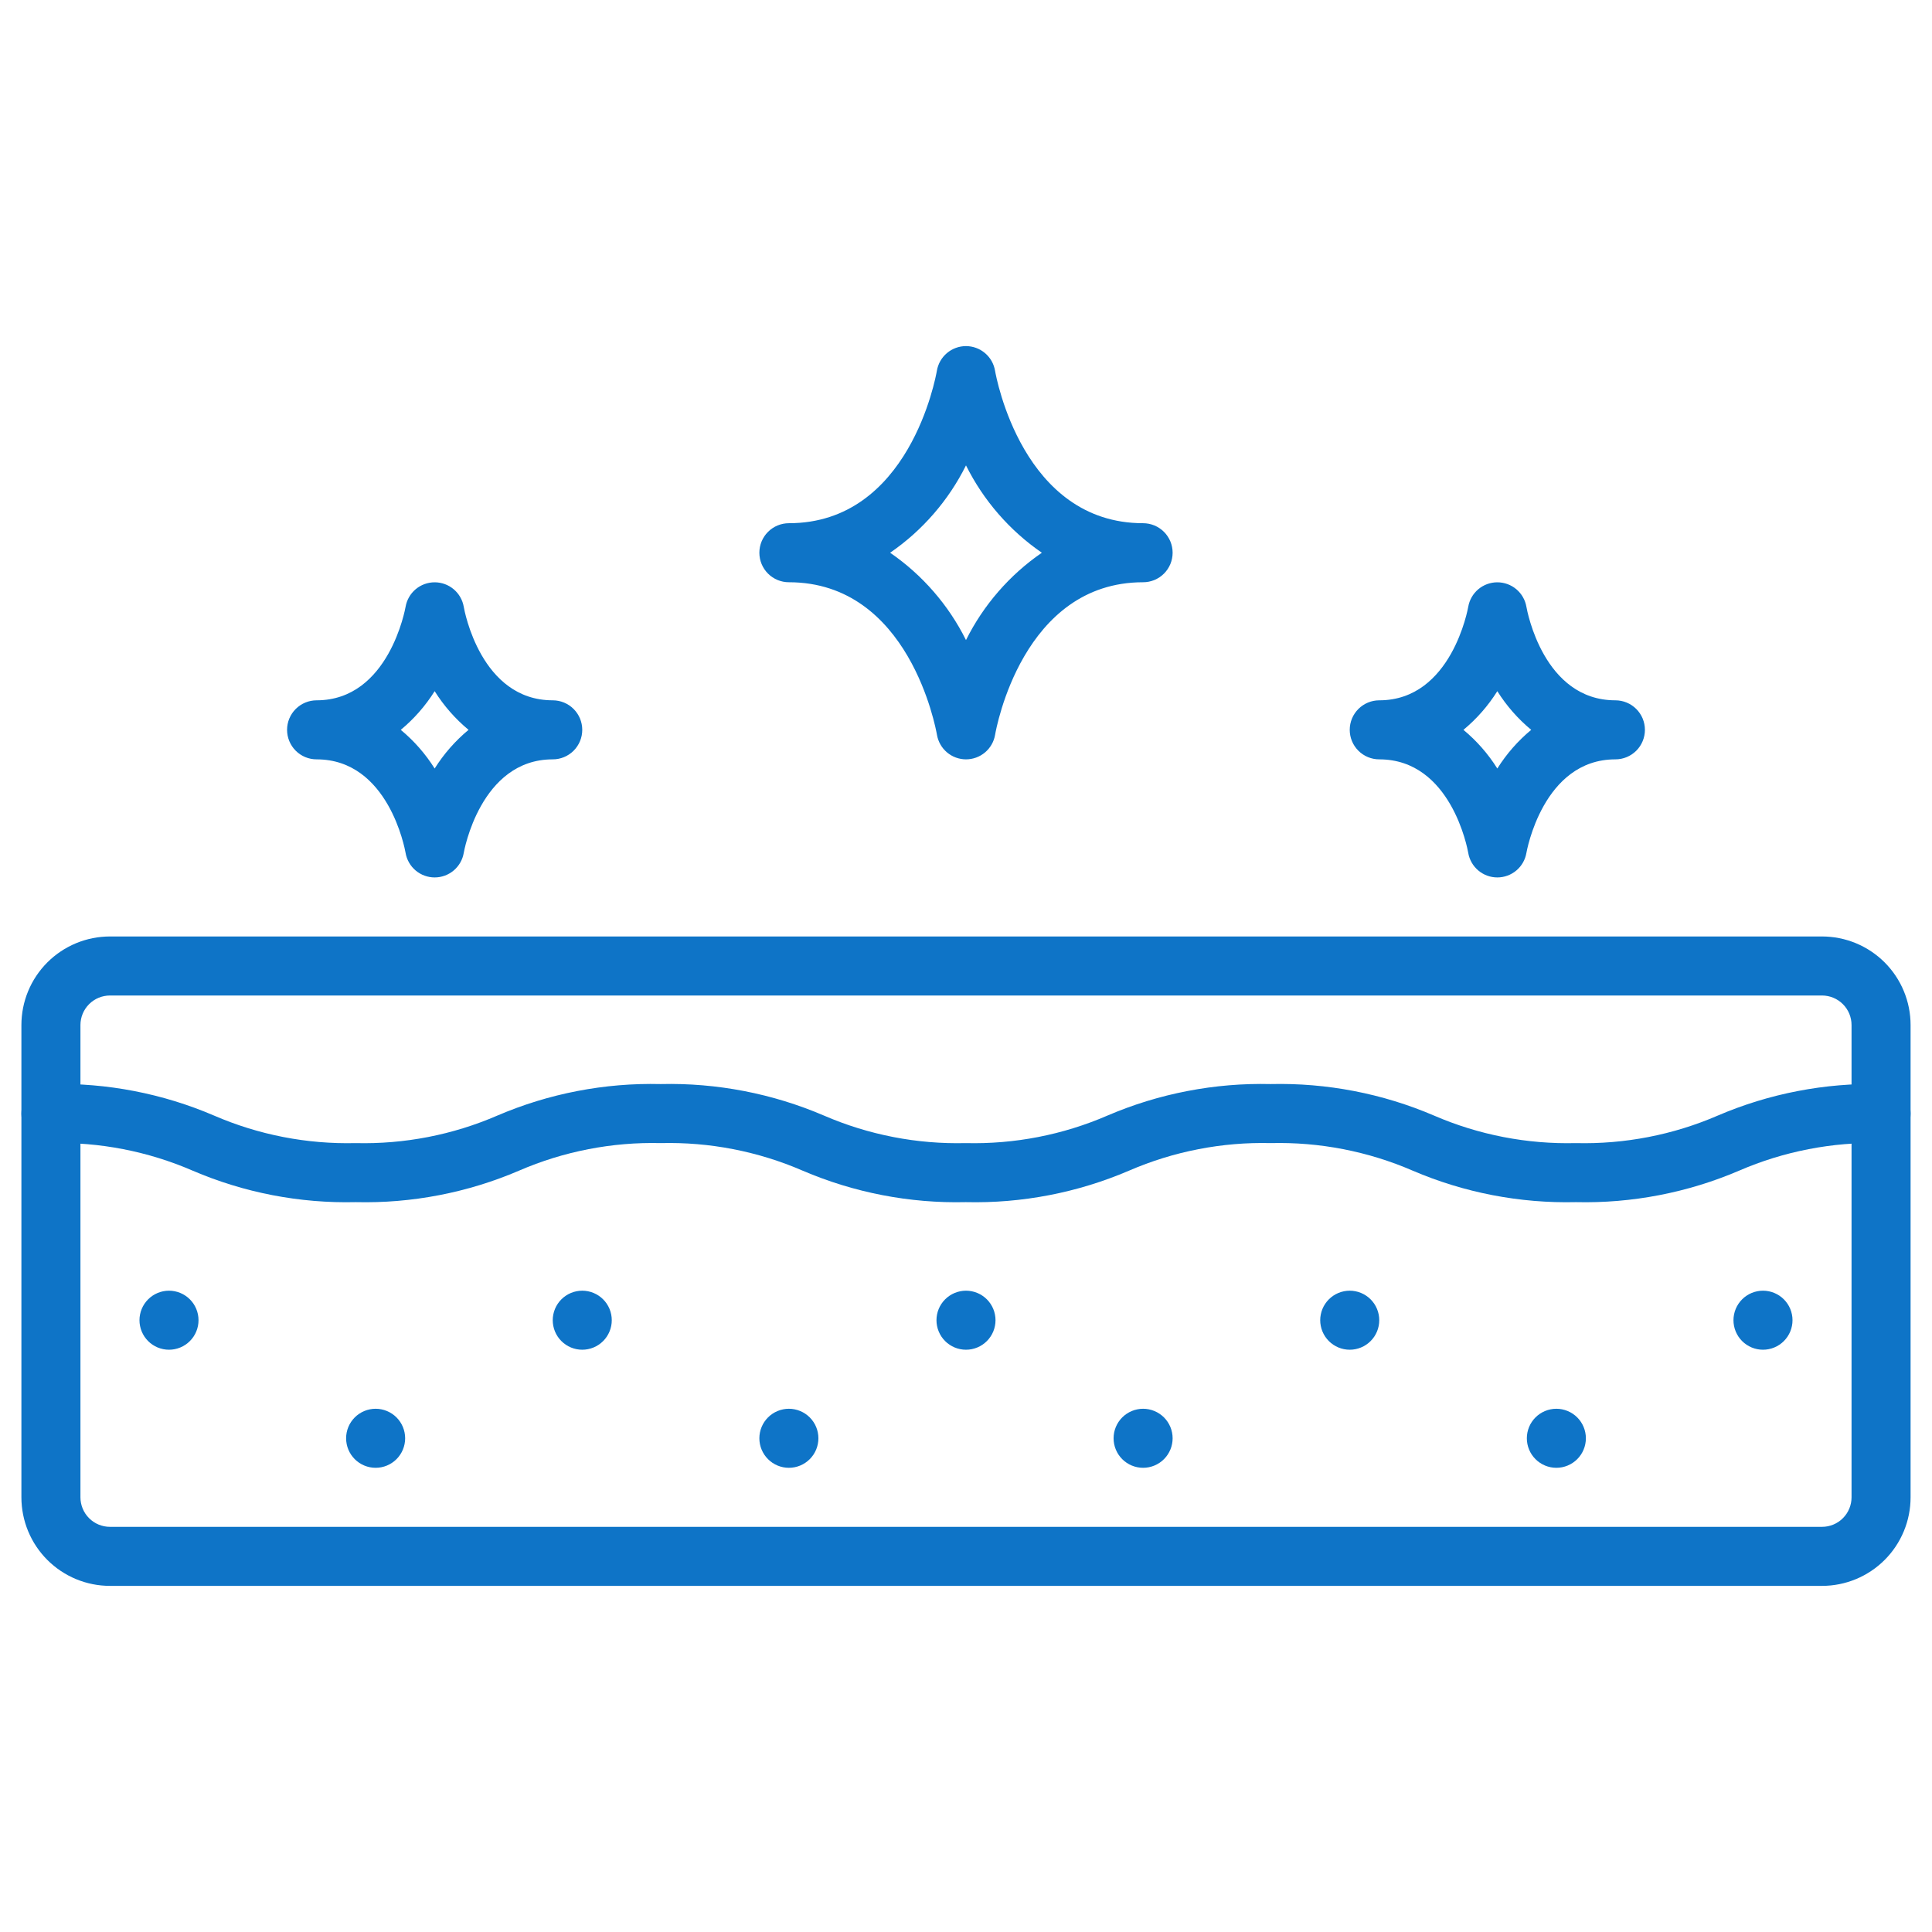 <svg xmlns="http://www.w3.org/2000/svg" xmlns:xlink="http://www.w3.org/1999/xlink" width="1000" zoomAndPan="magnify" viewBox="0 0 750 750" height="1000" preserveAspectRatio="xMidYMid meet" version="1.0"><defs><clipPath id="f93cedfefa"><path d="M 8.305 363 L 741.805 363 L 741.805 615.855 L 8.305 615.855 Z M 8.305 363 " clip-rule="nonzero"/></clipPath><clipPath id="654d87f7e9"><path d="M 8.305 420 L 741.805 420 L 741.805 467 L 8.305 467 Z M 8.305 420 " clip-rule="nonzero"/></clipPath><clipPath id="090c36e705"><path d="M 111 134.355 L 639 134.355 L 639 341 L 111 341 Z M 111 134.355 " clip-rule="nonzero"/></clipPath></defs><path fill="#0e74c7" d="M 237.488 512.504 C 237.488 513.258 237.418 514 237.27 514.738 C 237.121 515.477 236.906 516.195 236.617 516.887 C 236.328 517.582 235.977 518.242 235.559 518.871 C 235.141 519.496 234.664 520.074 234.133 520.605 C 233.602 521.137 233.023 521.613 232.398 522.031 C 231.77 522.449 231.109 522.801 230.414 523.09 C 229.719 523.379 229.004 523.594 228.266 523.742 C 227.527 523.891 226.781 523.961 226.031 523.961 C 225.277 523.961 224.531 523.891 223.797 523.742 C 223.059 523.594 222.34 523.379 221.645 523.09 C 220.949 522.801 220.289 522.449 219.664 522.031 C 219.039 521.613 218.461 521.137 217.93 520.605 C 217.395 520.074 216.922 519.496 216.504 518.871 C 216.086 518.246 215.73 517.582 215.445 516.891 C 215.156 516.195 214.938 515.477 214.793 514.738 C 214.645 514 214.57 513.258 214.57 512.504 C 214.57 511.75 214.645 511.008 214.793 510.27 C 214.938 509.531 215.156 508.812 215.445 508.117 C 215.73 507.422 216.086 506.762 216.504 506.137 C 216.922 505.512 217.395 504.934 217.93 504.402 C 218.461 503.867 219.039 503.395 219.664 502.977 C 220.289 502.559 220.949 502.203 221.645 501.918 C 222.34 501.629 223.059 501.41 223.797 501.266 C 224.531 501.117 225.277 501.043 226.031 501.043 C 226.781 501.043 227.527 501.117 228.266 501.266 C 229.004 501.41 229.719 501.629 230.414 501.918 C 231.109 502.203 231.77 502.559 232.398 502.977 C 233.023 503.395 233.602 503.867 234.133 504.402 C 234.664 504.934 235.141 505.512 235.559 506.137 C 235.977 506.762 236.328 507.422 236.617 508.117 C 236.906 508.812 237.121 509.531 237.27 510.27 C 237.418 511.008 237.488 511.75 237.488 512.504 Z M 443.75 546.879 C 443 546.879 442.254 546.953 441.516 547.102 C 440.777 547.246 440.062 547.465 439.367 547.754 C 438.672 548.039 438.012 548.395 437.387 548.812 C 436.758 549.23 436.18 549.703 435.648 550.238 C 435.117 550.77 434.641 551.348 434.223 551.973 C 433.805 552.598 433.453 553.258 433.164 553.953 C 432.875 554.648 432.66 555.367 432.512 556.105 C 432.367 556.844 432.293 557.586 432.293 558.34 C 432.293 559.094 432.367 559.836 432.512 560.574 C 432.66 561.312 432.875 562.031 433.164 562.723 C 433.453 563.418 433.805 564.078 434.223 564.707 C 434.641 565.332 435.117 565.91 435.648 566.441 C 436.18 566.973 436.758 567.449 437.387 567.867 C 438.012 568.285 438.672 568.637 439.367 568.926 C 440.062 569.215 440.777 569.43 441.516 569.578 C 442.254 569.727 443 569.797 443.75 569.797 C 444.504 569.797 445.25 569.727 445.988 569.578 C 446.727 569.43 447.441 569.215 448.137 568.926 C 448.832 568.637 449.492 568.285 450.117 567.867 C 450.742 567.449 451.32 566.973 451.855 566.441 C 452.387 565.91 452.859 565.332 453.277 564.707 C 453.695 564.078 454.051 563.418 454.34 562.723 C 454.625 562.031 454.844 561.312 454.988 560.574 C 455.137 559.836 455.211 559.094 455.211 558.34 C 455.211 557.586 455.137 556.844 454.988 556.105 C 454.844 555.367 454.625 554.648 454.34 553.953 C 454.051 553.258 453.695 552.598 453.277 551.973 C 452.859 551.348 452.387 550.77 451.855 550.238 C 451.32 549.703 450.742 549.23 450.117 548.812 C 449.492 548.395 448.832 548.039 448.137 547.754 C 447.441 547.465 446.727 547.246 445.988 547.102 C 445.25 546.953 444.504 546.879 443.75 546.879 Z M 306.242 546.879 C 305.492 546.879 304.746 546.953 304.008 547.102 C 303.27 547.246 302.555 547.465 301.859 547.754 C 301.164 548.039 300.504 548.395 299.879 548.812 C 299.25 549.23 298.672 549.703 298.141 550.238 C 297.609 550.77 297.133 551.348 296.715 551.973 C 296.297 552.598 295.945 553.258 295.656 553.953 C 295.367 554.648 295.152 555.367 295.004 556.105 C 294.859 556.844 294.785 557.586 294.785 558.34 C 294.785 559.094 294.859 559.836 295.004 560.574 C 295.152 561.312 295.367 562.031 295.656 562.723 C 295.945 563.418 296.297 564.078 296.715 564.707 C 297.133 565.332 297.609 565.91 298.141 566.441 C 298.672 566.973 299.25 567.449 299.879 567.867 C 300.504 568.285 301.164 568.637 301.859 568.926 C 302.555 569.215 303.27 569.43 304.008 569.578 C 304.746 569.727 305.492 569.797 306.242 569.797 C 306.996 569.797 307.742 569.727 308.48 569.578 C 309.219 569.43 309.934 569.215 310.629 568.926 C 311.324 568.637 311.984 568.285 312.609 567.867 C 313.234 567.449 313.812 566.973 314.348 566.441 C 314.879 565.91 315.352 565.332 315.77 564.707 C 316.188 564.078 316.543 563.418 316.832 562.723 C 317.117 562.031 317.336 561.312 317.48 560.574 C 317.629 559.836 317.703 559.094 317.703 558.34 C 317.703 557.586 317.629 556.844 317.48 556.105 C 317.336 555.367 317.117 554.648 316.832 553.953 C 316.543 553.258 316.188 552.598 315.77 551.973 C 315.352 551.348 314.879 550.77 314.348 550.238 C 313.812 549.703 313.234 549.23 312.609 548.812 C 311.984 548.395 311.324 548.039 310.629 547.754 C 309.934 547.465 309.219 547.246 308.48 547.102 C 307.742 546.953 306.996 546.879 306.242 546.879 Z M 65.605 501.043 C 64.852 501.043 64.105 501.117 63.371 501.266 C 62.633 501.41 61.914 501.629 61.219 501.918 C 60.523 502.203 59.863 502.559 59.238 502.977 C 58.613 503.395 58.035 503.867 57.504 504.402 C 56.969 504.934 56.496 505.512 56.078 506.137 C 55.66 506.762 55.305 507.422 55.02 508.117 C 54.73 508.812 54.512 509.531 54.367 510.27 C 54.219 511.008 54.145 511.75 54.145 512.504 C 54.145 513.258 54.219 514 54.367 514.738 C 54.512 515.477 54.73 516.195 55.02 516.887 C 55.305 517.582 55.66 518.242 56.078 518.871 C 56.496 519.496 56.969 520.074 57.504 520.605 C 58.035 521.137 58.613 521.613 59.238 522.031 C 59.863 522.449 60.523 522.801 61.219 523.09 C 61.914 523.379 62.633 523.594 63.371 523.742 C 64.105 523.891 64.852 523.961 65.605 523.961 C 66.355 523.961 67.102 523.891 67.84 523.742 C 68.578 523.594 69.293 523.379 69.988 523.09 C 70.684 522.801 71.344 522.449 71.973 522.031 C 72.598 521.613 73.176 521.137 73.707 520.605 C 74.238 520.074 74.715 519.496 75.133 518.871 C 75.551 518.246 75.902 517.582 76.191 516.891 C 76.48 516.195 76.695 515.477 76.844 514.738 C 76.992 514 77.062 513.258 77.062 512.504 C 77.062 511.75 76.992 511.008 76.844 510.27 C 76.695 509.531 76.48 508.812 76.191 508.117 C 75.902 507.422 75.551 506.762 75.133 506.137 C 74.715 505.512 74.238 504.934 73.707 504.402 C 73.176 503.867 72.598 503.395 71.973 502.977 C 71.344 502.559 70.684 502.203 69.988 501.918 C 69.293 501.629 68.578 501.41 67.84 501.266 C 67.102 501.117 66.355 501.043 65.605 501.043 Z M 145.816 546.879 C 145.066 546.879 144.32 546.953 143.582 547.102 C 142.844 547.246 142.129 547.465 141.434 547.754 C 140.738 548.039 140.078 548.395 139.453 548.812 C 138.824 549.23 138.246 549.703 137.715 550.238 C 137.184 550.77 136.707 551.348 136.289 551.973 C 135.871 552.598 135.52 553.258 135.23 553.953 C 134.941 554.648 134.727 555.367 134.578 556.105 C 134.434 556.844 134.359 557.586 134.359 558.34 C 134.359 559.094 134.434 559.836 134.578 560.574 C 134.727 561.312 134.941 562.031 135.23 562.723 C 135.52 563.418 135.871 564.078 136.289 564.707 C 136.707 565.332 137.184 565.91 137.715 566.441 C 138.246 566.973 138.824 567.449 139.453 567.867 C 140.078 568.285 140.738 568.637 141.434 568.926 C 142.129 569.215 142.844 569.43 143.582 569.578 C 144.32 569.727 145.066 569.797 145.816 569.797 C 146.57 569.797 147.316 569.727 148.055 569.578 C 148.793 569.43 149.508 569.215 150.203 568.926 C 150.898 568.637 151.559 568.285 152.184 567.867 C 152.809 567.449 153.387 566.973 153.922 566.441 C 154.453 565.91 154.926 565.332 155.344 564.707 C 155.762 564.078 156.117 563.418 156.406 562.723 C 156.691 562.031 156.91 561.312 157.055 560.574 C 157.203 559.836 157.277 559.094 157.277 558.34 C 157.277 557.586 157.203 556.844 157.055 556.105 C 156.91 555.367 156.691 554.648 156.406 553.953 C 156.117 553.258 155.762 552.598 155.344 551.973 C 154.926 551.348 154.453 550.77 153.922 550.238 C 153.387 549.703 152.809 549.23 152.184 548.812 C 151.559 548.395 150.898 548.039 150.203 547.754 C 149.508 547.465 148.793 547.246 148.055 547.102 C 147.316 546.953 146.57 546.879 145.816 546.879 Z M 523.965 501.043 C 523.211 501.043 522.465 501.117 521.73 501.266 C 520.992 501.41 520.273 501.629 519.578 501.918 C 518.883 502.203 518.223 502.559 517.598 502.977 C 516.973 503.395 516.395 503.867 515.863 504.402 C 515.328 504.934 514.855 505.512 514.438 506.137 C 514.02 506.762 513.664 507.422 513.379 508.117 C 513.09 508.812 512.871 509.531 512.727 510.27 C 512.578 511.008 512.504 511.75 512.504 512.504 C 512.504 513.258 512.578 514 512.727 514.738 C 512.871 515.477 513.09 516.195 513.379 516.887 C 513.664 517.582 514.02 518.242 514.438 518.871 C 514.855 519.496 515.328 520.074 515.863 520.605 C 516.395 521.137 516.973 521.613 517.598 522.031 C 518.223 522.449 518.883 522.801 519.578 523.09 C 520.273 523.379 520.992 523.594 521.73 523.742 C 522.465 523.891 523.211 523.961 523.965 523.961 C 524.715 523.961 525.461 523.891 526.199 523.742 C 526.938 523.594 527.652 523.379 528.348 523.09 C 529.043 522.801 529.703 522.449 530.332 522.031 C 530.957 521.613 531.535 521.137 532.066 520.605 C 532.598 520.074 533.074 519.496 533.492 518.871 C 533.91 518.246 534.262 517.582 534.551 516.891 C 534.84 516.195 535.055 515.477 535.203 514.738 C 535.352 514 535.422 513.258 535.422 512.504 C 535.422 511.75 535.352 511.008 535.203 510.27 C 535.055 509.531 534.84 508.812 534.551 508.117 C 534.262 507.422 533.91 506.762 533.492 506.137 C 533.074 505.512 532.598 504.934 532.066 504.402 C 531.535 503.867 530.957 503.395 530.332 502.977 C 529.703 502.559 529.043 502.203 528.348 501.918 C 527.652 501.629 526.938 501.41 526.199 501.266 C 525.461 501.117 524.715 501.043 523.965 501.043 Z M 374.996 501.043 C 374.246 501.043 373.5 501.117 372.762 501.266 C 372.023 501.41 371.309 501.629 370.613 501.918 C 369.918 502.203 369.258 502.559 368.633 502.977 C 368.004 503.395 367.426 503.867 366.895 504.402 C 366.363 504.934 365.887 505.512 365.469 506.137 C 365.051 506.762 364.699 507.422 364.41 508.117 C 364.121 508.812 363.906 509.531 363.758 510.27 C 363.613 511.008 363.539 511.75 363.539 512.504 C 363.539 513.258 363.613 514 363.758 514.738 C 363.906 515.477 364.121 516.195 364.41 516.887 C 364.699 517.582 365.051 518.242 365.469 518.871 C 365.887 519.496 366.363 520.074 366.895 520.605 C 367.426 521.137 368.004 521.613 368.633 522.031 C 369.258 522.449 369.918 522.801 370.613 523.09 C 371.309 523.379 372.023 523.594 372.762 523.742 C 373.5 523.891 374.246 523.961 374.996 523.961 C 375.75 523.961 376.496 523.891 377.234 523.742 C 377.973 523.594 378.688 523.379 379.383 523.09 C 380.078 522.801 380.738 522.449 381.363 522.031 C 381.988 521.613 382.566 521.137 383.102 520.605 C 383.633 520.074 384.105 519.496 384.523 518.871 C 384.941 518.246 385.297 517.582 385.586 516.891 C 385.871 516.195 386.09 515.477 386.234 514.738 C 386.383 514 386.457 513.258 386.457 512.504 C 386.457 511.75 386.383 511.008 386.234 510.27 C 386.09 509.531 385.871 508.812 385.586 508.117 C 385.297 507.422 384.941 506.762 384.523 506.137 C 384.105 505.512 383.633 504.934 383.102 504.402 C 382.566 503.867 381.988 503.395 381.363 502.977 C 380.738 502.559 380.078 502.203 379.383 501.918 C 378.688 501.629 377.973 501.41 377.234 501.266 C 376.496 501.117 375.75 501.043 374.996 501.043 Z M 684.391 501.043 C 683.637 501.043 682.891 501.117 682.156 501.266 C 681.418 501.41 680.699 501.629 680.004 501.918 C 679.309 502.203 678.648 502.559 678.023 502.977 C 677.398 503.395 676.82 503.867 676.289 504.402 C 675.754 504.934 675.281 505.512 674.863 506.137 C 674.445 506.762 674.09 507.422 673.805 508.117 C 673.516 508.812 673.297 509.531 673.152 510.27 C 673.004 511.008 672.93 511.75 672.93 512.504 C 672.93 513.258 673.004 514 673.152 514.738 C 673.297 515.477 673.516 516.195 673.805 516.887 C 674.09 517.582 674.445 518.242 674.863 518.871 C 675.281 519.496 675.754 520.074 676.289 520.605 C 676.82 521.137 677.398 521.613 678.023 522.031 C 678.648 522.449 679.309 522.801 680.004 523.09 C 680.699 523.379 681.418 523.594 682.156 523.742 C 682.891 523.891 683.637 523.961 684.391 523.961 C 685.141 523.961 685.887 523.891 686.625 523.742 C 687.363 523.594 688.078 523.379 688.773 523.09 C 689.469 522.801 690.129 522.449 690.758 522.031 C 691.383 521.613 691.961 521.137 692.492 520.605 C 693.023 520.074 693.5 519.496 693.918 518.871 C 694.336 518.246 694.688 517.582 694.977 516.891 C 695.266 516.195 695.48 515.477 695.629 514.738 C 695.777 514 695.848 513.258 695.848 512.504 C 695.848 511.75 695.777 511.008 695.629 510.27 C 695.48 509.531 695.266 508.812 694.977 508.117 C 694.688 507.422 694.336 506.762 693.918 506.137 C 693.5 505.512 693.023 504.934 692.492 504.402 C 691.961 503.867 691.383 503.395 690.758 502.977 C 690.129 502.559 689.469 502.203 688.773 501.918 C 688.078 501.629 687.363 501.41 686.625 501.266 C 685.887 501.117 685.141 501.043 684.391 501.043 Z M 604.176 546.879 C 603.426 546.879 602.68 546.953 601.941 547.102 C 601.203 547.246 600.488 547.465 599.793 547.754 C 599.098 548.039 598.438 548.395 597.812 548.812 C 597.184 549.23 596.605 549.703 596.074 550.238 C 595.543 550.77 595.066 551.348 594.648 551.973 C 594.23 552.598 593.879 553.258 593.59 553.953 C 593.301 554.648 593.086 555.367 592.938 556.105 C 592.793 556.844 592.719 557.586 592.719 558.34 C 592.719 559.094 592.793 559.836 592.938 560.574 C 593.086 561.312 593.301 562.031 593.59 562.723 C 593.879 563.418 594.23 564.078 594.648 564.707 C 595.066 565.332 595.543 565.91 596.074 566.441 C 596.605 566.973 597.184 567.449 597.812 567.867 C 598.438 568.285 599.098 568.637 599.793 568.926 C 600.488 569.215 601.203 569.43 601.941 569.578 C 602.68 569.727 603.426 569.797 604.176 569.797 C 604.93 569.797 605.676 569.727 606.414 569.578 C 607.152 569.43 607.867 569.215 608.562 568.926 C 609.258 568.637 609.918 568.285 610.543 567.867 C 611.168 567.449 611.746 566.973 612.281 566.441 C 612.812 565.91 613.285 565.332 613.703 564.707 C 614.121 564.078 614.477 563.418 614.762 562.723 C 615.051 562.031 615.27 561.312 615.414 560.574 C 615.562 559.836 615.637 559.094 615.637 558.34 C 615.637 557.586 615.562 556.844 615.414 556.105 C 615.27 555.367 615.051 554.648 614.762 553.953 C 614.477 553.258 614.121 552.598 613.703 551.973 C 613.285 551.348 612.812 550.77 612.281 550.238 C 611.746 549.703 611.168 549.23 610.543 548.812 C 609.918 548.395 609.258 548.039 608.562 547.754 C 607.867 547.465 607.152 547.246 606.414 547.102 C 605.676 546.953 604.93 546.879 604.176 546.879 Z M 604.176 546.879 " fill-opacity="1" fill-rule="nonzero"/><g clip-path="url(#f93cedfefa)"><path fill="#0e74c7" d="M 707.309 615.633 L 42.688 615.633 C 41.562 615.633 40.438 615.578 39.316 615.469 C 38.195 615.359 37.086 615.195 35.98 614.973 C 34.875 614.754 33.785 614.48 32.707 614.152 C 31.629 613.828 30.57 613.449 29.531 613.016 C 28.492 612.586 27.477 612.105 26.48 611.574 C 25.488 611.043 24.523 610.465 23.59 609.84 C 22.652 609.215 21.75 608.547 20.879 607.832 C 20.008 607.117 19.176 606.363 18.379 605.566 C 17.582 604.77 16.828 603.938 16.113 603.066 C 15.398 602.195 14.73 601.293 14.102 600.355 C 13.477 599.422 12.898 598.457 12.367 597.461 C 11.84 596.469 11.359 595.453 10.926 594.414 C 10.496 593.371 10.117 592.312 9.789 591.238 C 9.465 590.16 9.191 589.066 8.969 587.965 C 8.75 586.859 8.586 585.746 8.477 584.629 C 8.363 583.508 8.309 582.383 8.309 581.258 L 8.309 397.914 C 8.309 396.789 8.363 395.664 8.477 394.543 C 8.586 393.422 8.75 392.312 8.969 391.207 C 9.191 390.102 9.465 389.012 9.789 387.934 C 10.117 386.855 10.496 385.797 10.926 384.758 C 11.359 383.719 11.84 382.703 12.367 381.707 C 12.898 380.715 13.477 379.75 14.102 378.816 C 14.73 377.879 15.398 376.977 16.113 376.105 C 16.828 375.234 17.582 374.402 18.379 373.605 C 19.176 372.809 20.008 372.055 20.879 371.34 C 21.75 370.625 22.652 369.957 23.59 369.332 C 24.523 368.703 25.488 368.125 26.48 367.598 C 27.477 367.066 28.492 366.586 29.531 366.152 C 30.57 365.723 31.629 365.344 32.707 365.016 C 33.785 364.691 34.875 364.418 35.98 364.199 C 37.086 363.977 38.195 363.812 39.316 363.703 C 40.438 363.594 41.562 363.535 42.688 363.535 L 707.309 363.535 C 708.434 363.535 709.559 363.594 710.676 363.703 C 711.797 363.812 712.91 363.977 714.016 364.199 C 715.117 364.418 716.211 364.691 717.285 365.016 C 718.363 365.344 719.422 365.723 720.465 366.152 C 721.504 366.586 722.52 367.066 723.512 367.598 C 724.508 368.125 725.469 368.703 726.406 369.332 C 727.344 369.957 728.246 370.625 729.117 371.34 C 729.988 372.055 730.82 372.809 731.617 373.605 C 732.414 374.402 733.168 375.234 733.883 376.105 C 734.598 376.977 735.266 377.879 735.891 378.816 C 736.516 379.75 737.094 380.715 737.625 381.707 C 738.156 382.703 738.637 383.719 739.066 384.758 C 739.5 385.797 739.879 386.855 740.203 387.934 C 740.531 389.012 740.805 390.102 741.023 391.207 C 741.242 392.312 741.41 393.422 741.52 394.543 C 741.629 395.664 741.684 396.789 741.684 397.914 L 741.684 581.258 C 741.684 582.383 741.629 583.508 741.52 584.629 C 741.41 585.746 741.242 586.859 741.023 587.965 C 740.805 589.066 740.531 590.16 740.203 591.238 C 739.879 592.312 739.5 593.371 739.066 594.414 C 738.637 595.453 738.156 596.469 737.625 597.461 C 737.094 598.457 736.516 599.422 735.891 600.355 C 735.266 601.293 734.598 602.195 733.883 603.066 C 733.168 603.938 732.414 604.77 731.617 605.566 C 730.82 606.363 729.988 607.117 729.117 607.832 C 728.246 608.547 727.344 609.215 726.406 609.84 C 725.469 610.465 724.508 611.043 723.512 611.574 C 722.52 612.105 721.504 612.586 720.465 613.016 C 719.422 613.449 718.363 613.828 717.285 614.152 C 716.211 614.48 715.117 614.754 714.016 614.973 C 712.91 615.195 711.797 615.359 710.676 615.469 C 709.559 615.578 708.434 615.633 707.309 615.633 Z M 42.688 386.453 C 41.934 386.453 41.188 386.527 40.453 386.676 C 39.715 386.82 38.996 387.039 38.301 387.328 C 37.605 387.613 36.945 387.969 36.32 388.387 C 35.695 388.805 35.117 389.277 34.586 389.812 C 34.051 390.344 33.578 390.922 33.16 391.547 C 32.742 392.172 32.387 392.832 32.102 393.527 C 31.812 394.223 31.594 394.941 31.449 395.68 C 31.301 396.418 31.227 397.16 31.227 397.914 L 31.227 581.258 C 31.227 582.012 31.301 582.754 31.449 583.492 C 31.594 584.23 31.812 584.949 32.102 585.641 C 32.387 586.336 32.742 586.996 33.16 587.625 C 33.578 588.25 34.051 588.828 34.586 589.359 C 35.117 589.891 35.695 590.367 36.32 590.785 C 36.945 591.203 37.605 591.555 38.301 591.844 C 38.996 592.133 39.715 592.348 40.453 592.496 C 41.188 592.645 41.934 592.715 42.688 592.715 L 707.309 592.715 C 708.059 592.715 708.805 592.645 709.543 592.496 C 710.281 592.348 710.996 592.133 711.691 591.844 C 712.387 591.555 713.047 591.203 713.676 590.785 C 714.301 590.367 714.879 589.891 715.41 589.359 C 715.941 588.828 716.418 588.25 716.836 587.625 C 717.254 586.996 717.605 586.336 717.895 585.641 C 718.184 584.949 718.398 584.23 718.547 583.492 C 718.695 582.754 718.766 582.012 718.766 581.258 L 718.766 397.914 C 718.766 397.16 718.695 396.418 718.547 395.68 C 718.398 394.941 718.184 394.223 717.895 393.527 C 717.605 392.832 717.254 392.172 716.836 391.547 C 716.418 390.922 715.941 390.344 715.41 389.812 C 714.879 389.277 714.301 388.805 713.676 388.387 C 713.047 387.969 712.387 387.613 711.691 387.328 C 710.996 387.039 710.281 386.82 709.543 386.676 C 708.805 386.527 708.059 386.453 707.309 386.453 Z M 42.688 386.453 " fill-opacity="1" fill-rule="nonzero"/></g><g clip-path="url(#654d87f7e9)"><path fill="#0e74c7" d="M 611.762 466.668 C 600.887 466.922 590.105 466.02 579.422 463.961 C 568.738 461.898 558.395 458.727 548.395 454.441 C 539.707 450.684 530.719 447.906 521.43 446.102 C 512.137 444.297 502.762 443.516 493.301 443.75 C 483.855 443.52 474.492 444.305 465.219 446.109 C 455.941 447.91 446.969 450.688 438.297 454.441 C 428.293 458.73 417.949 461.906 407.266 463.965 C 396.578 466.027 385.797 466.926 374.918 466.668 C 364.043 466.926 353.266 466.023 342.586 463.961 C 331.906 461.898 321.57 458.727 311.57 454.441 C 302.891 450.684 293.902 447.906 284.617 446.102 C 275.328 444.297 265.957 443.516 256.5 443.75 C 247.055 443.52 237.691 444.305 228.418 446.109 C 219.141 447.91 210.168 450.688 201.496 454.441 C 191.496 458.73 181.152 461.906 170.465 463.965 C 159.781 466.027 148.996 466.93 138.117 466.668 C 127.242 466.926 116.465 466.023 105.785 463.965 C 95.105 461.902 84.77 458.727 74.773 454.441 C 66.102 450.688 57.129 447.91 47.852 446.105 C 38.574 444.305 29.215 443.516 19.77 443.75 C 19.016 443.75 18.27 443.676 17.535 443.531 C 16.797 443.383 16.078 443.164 15.383 442.879 C 14.688 442.59 14.027 442.238 13.402 441.816 C 12.777 441.398 12.199 440.926 11.668 440.395 C 11.133 439.859 10.66 439.281 10.242 438.656 C 9.824 438.031 9.469 437.371 9.184 436.676 C 8.895 435.98 8.676 435.266 8.531 434.527 C 8.383 433.789 8.309 433.043 8.309 432.289 C 8.309 431.539 8.383 430.793 8.531 430.055 C 8.676 429.316 8.895 428.602 9.184 427.906 C 9.469 427.211 9.824 426.551 10.242 425.926 C 10.66 425.297 11.133 424.719 11.668 424.188 C 12.199 423.656 12.777 423.18 13.402 422.762 C 14.027 422.344 14.688 421.992 15.383 421.703 C 16.078 421.414 16.797 421.199 17.535 421.051 C 18.27 420.906 19.016 420.832 19.77 420.832 C 30.637 420.574 41.406 421.477 52.082 423.539 C 62.758 425.602 73.09 428.773 83.078 433.059 C 91.75 436.812 100.727 439.59 110 441.395 C 119.277 443.195 128.637 443.98 138.082 443.75 C 147.527 443.98 156.891 443.195 166.164 441.395 C 175.441 439.59 184.414 436.812 193.086 433.059 C 203.094 428.77 213.441 425.594 224.133 423.531 C 234.828 421.469 245.613 420.57 256.5 420.832 C 267.375 420.574 278.148 421.48 288.828 423.539 C 299.508 425.602 309.848 428.773 319.844 433.059 C 328.527 436.816 337.512 439.594 346.801 441.398 C 356.086 443.203 365.461 443.984 374.918 443.75 C 384.363 443.98 393.723 443.195 403 441.395 C 412.277 439.59 421.25 436.812 429.922 433.059 C 439.922 428.77 450.266 425.594 460.953 423.535 C 471.637 421.473 482.422 420.57 493.301 420.832 C 504.176 420.578 514.957 421.48 525.641 423.539 C 536.324 425.602 546.668 428.773 556.668 433.059 C 565.355 436.816 574.344 439.594 583.633 441.398 C 592.926 443.199 602.301 443.984 611.762 443.75 C 621.223 443.984 630.602 443.199 639.891 441.398 C 649.184 439.594 658.172 436.816 666.859 433.059 C 676.859 428.773 687.203 425.602 697.887 423.539 C 708.566 421.48 719.348 420.578 730.227 420.832 C 730.977 420.832 731.723 420.906 732.461 421.051 C 733.199 421.199 733.914 421.414 734.609 421.703 C 735.305 421.992 735.965 422.344 736.594 422.762 C 737.219 423.18 737.797 423.656 738.328 424.188 C 738.859 424.719 739.336 425.297 739.754 425.926 C 740.172 426.551 740.523 427.211 740.812 427.906 C 741.102 428.602 741.316 429.316 741.465 430.055 C 741.613 430.793 741.684 431.539 741.684 432.289 C 741.684 433.043 741.613 433.789 741.465 434.527 C 741.316 435.266 741.102 435.98 740.812 436.676 C 740.523 437.371 740.172 438.031 739.754 438.656 C 739.336 439.281 738.859 439.859 738.328 440.395 C 737.797 440.926 737.219 441.398 736.594 441.816 C 735.965 442.238 735.305 442.59 734.609 442.879 C 733.914 443.164 733.199 443.383 732.461 443.531 C 731.723 443.676 730.977 443.75 730.227 443.75 C 720.766 443.516 711.387 444.297 702.098 446.102 C 692.805 447.906 683.816 450.684 675.133 454.441 C 665.129 458.727 654.789 461.898 644.105 463.957 C 633.422 466.02 622.641 466.922 611.762 466.668 Z M 611.762 466.668 " fill-opacity="1" fill-rule="nonzero"/></g><g clip-path="url(#090c36e705)"><path fill="#0e74c7" d="M 168.734 340.617 C 168.062 340.617 167.395 340.559 166.734 340.441 C 166.07 340.324 165.426 340.148 164.793 339.918 C 164.164 339.688 163.555 339.402 162.977 339.062 C 162.395 338.727 161.848 338.34 161.332 337.906 C 160.82 337.469 160.348 336.992 159.918 336.477 C 159.492 335.957 159.109 335.406 158.777 334.824 C 158.445 334.238 158.168 333.629 157.941 332.996 C 157.715 332.363 157.547 331.715 157.438 331.051 C 157.184 329.605 150.801 294.781 122.898 294.781 C 122.148 294.781 121.402 294.711 120.664 294.562 C 119.926 294.414 119.211 294.199 118.516 293.91 C 117.82 293.621 117.16 293.27 116.535 292.852 C 115.906 292.434 115.328 291.957 114.797 291.426 C 114.266 290.895 113.789 290.316 113.371 289.691 C 112.953 289.066 112.602 288.402 112.312 287.707 C 112.023 287.016 111.809 286.297 111.66 285.559 C 111.516 284.82 111.441 284.078 111.441 283.324 C 111.441 282.57 111.516 281.828 111.66 281.09 C 111.809 280.352 112.023 279.633 112.312 278.938 C 112.602 278.242 112.953 277.582 113.371 276.957 C 113.789 276.332 114.266 275.754 114.797 275.223 C 115.328 274.688 115.906 274.215 116.535 273.797 C 117.16 273.379 117.82 273.023 118.516 272.738 C 119.211 272.449 119.926 272.23 120.664 272.086 C 121.402 271.938 122.148 271.863 122.898 271.863 C 151.066 271.863 157.367 235.965 157.438 235.598 C 157.551 234.934 157.719 234.289 157.945 233.656 C 158.168 233.023 158.449 232.414 158.781 231.832 C 159.113 231.246 159.496 230.695 159.926 230.18 C 160.355 229.664 160.828 229.188 161.34 228.754 C 161.852 228.32 162.398 227.938 162.98 227.598 C 163.562 227.262 164.168 226.977 164.797 226.746 C 165.43 226.516 166.074 226.344 166.734 226.227 C 167.398 226.109 168.062 226.051 168.734 226.051 C 169.406 226.051 170.074 226.109 170.734 226.227 C 171.398 226.344 172.043 226.516 172.672 226.746 C 173.305 226.977 173.91 227.262 174.492 227.598 C 175.07 227.938 175.617 228.32 176.133 228.754 C 176.645 229.188 177.117 229.664 177.547 230.18 C 177.977 230.695 178.355 231.246 178.688 231.832 C 179.023 232.414 179.301 233.023 179.527 233.656 C 179.754 234.289 179.922 234.934 180.035 235.598 C 180.285 237.043 186.668 271.863 214.57 271.863 C 215.324 271.863 216.07 271.938 216.809 272.086 C 217.547 272.23 218.262 272.449 218.957 272.738 C 219.652 273.023 220.312 273.379 220.938 273.797 C 221.562 274.215 222.141 274.688 222.676 275.223 C 223.207 275.754 223.68 276.332 224.098 276.957 C 224.516 277.582 224.871 278.242 225.16 278.938 C 225.445 279.633 225.664 280.352 225.809 281.09 C 225.957 281.828 226.031 282.57 226.031 283.324 C 226.031 284.078 225.957 284.82 225.809 285.559 C 225.664 286.297 225.445 287.016 225.16 287.707 C 224.871 288.402 224.516 289.066 224.098 289.691 C 223.68 290.316 223.207 290.895 222.676 291.426 C 222.141 291.957 221.562 292.434 220.938 292.852 C 220.312 293.27 219.652 293.621 218.957 293.91 C 218.262 294.199 217.547 294.414 216.809 294.562 C 216.07 294.711 215.324 294.781 214.57 294.781 C 186.406 294.781 180.102 330.684 180.035 331.051 C 179.922 331.715 179.754 332.363 179.531 332.996 C 179.305 333.629 179.027 334.238 178.695 334.824 C 178.363 335.406 177.98 335.957 177.551 336.477 C 177.121 336.992 176.652 337.469 176.137 337.906 C 175.625 338.34 175.078 338.727 174.496 339.062 C 173.914 339.402 173.309 339.688 172.676 339.918 C 172.047 340.148 171.398 340.324 170.738 340.441 C 170.074 340.559 169.406 340.617 168.734 340.617 Z M 155.582 283.324 C 160.766 287.629 165.148 292.633 168.734 298.336 C 172.324 292.633 176.707 287.629 181.891 283.324 C 176.707 279.02 172.324 274.016 168.734 268.312 C 165.148 274.016 160.766 279.02 155.582 283.324 Z M 581.258 340.617 C 580.586 340.617 579.918 340.559 579.258 340.441 C 578.594 340.324 577.949 340.148 577.316 339.918 C 576.688 339.688 576.078 339.402 575.5 339.062 C 574.918 338.727 574.371 338.34 573.855 337.906 C 573.344 337.469 572.871 336.992 572.441 336.477 C 572.016 335.957 571.633 335.406 571.301 334.824 C 570.969 334.238 570.691 333.629 570.465 332.996 C 570.238 332.363 570.07 331.715 569.961 331.051 C 569.707 329.605 563.324 294.781 535.422 294.781 C 534.672 294.781 533.926 294.711 533.188 294.562 C 532.449 294.414 531.734 294.199 531.039 293.91 C 530.344 293.621 529.684 293.27 529.059 292.852 C 528.43 292.434 527.852 291.957 527.32 291.426 C 526.789 290.895 526.312 290.316 525.895 289.691 C 525.477 289.066 525.125 288.402 524.836 287.707 C 524.547 287.016 524.332 286.297 524.184 285.559 C 524.039 284.82 523.965 284.078 523.965 283.324 C 523.965 282.57 524.039 281.828 524.184 281.09 C 524.332 280.352 524.547 279.633 524.836 278.938 C 525.125 278.242 525.477 277.582 525.895 276.957 C 526.312 276.332 526.789 275.754 527.32 275.223 C 527.852 274.688 528.43 274.215 529.059 273.797 C 529.684 273.379 530.344 273.023 531.039 272.738 C 531.734 272.449 532.449 272.23 533.188 272.086 C 533.926 271.938 534.672 271.863 535.422 271.863 C 563.59 271.863 569.891 235.965 569.961 235.598 C 570.074 234.934 570.242 234.289 570.469 233.656 C 570.691 233.023 570.973 232.414 571.305 231.832 C 571.637 231.246 572.02 230.695 572.449 230.18 C 572.879 229.664 573.352 229.188 573.863 228.754 C 574.375 228.32 574.922 227.938 575.504 227.598 C 576.086 227.262 576.691 226.977 577.32 226.746 C 577.953 226.516 578.598 226.344 579.258 226.227 C 579.922 226.109 580.586 226.051 581.258 226.051 C 581.93 226.051 582.598 226.109 583.258 226.227 C 583.922 226.344 584.566 226.516 585.195 226.746 C 585.828 226.977 586.434 227.262 587.016 227.598 C 587.594 227.938 588.141 228.32 588.656 228.754 C 589.168 229.188 589.641 229.664 590.07 230.18 C 590.5 230.695 590.879 231.246 591.211 231.832 C 591.547 232.414 591.824 233.023 592.051 233.656 C 592.277 234.289 592.445 234.934 592.559 235.598 C 592.809 237.043 599.191 271.863 627.094 271.863 C 627.848 271.863 628.594 271.938 629.332 272.086 C 630.07 272.23 630.785 272.449 631.48 272.738 C 632.176 273.023 632.836 273.379 633.461 273.797 C 634.086 274.215 634.664 274.688 635.199 275.223 C 635.73 275.754 636.203 276.332 636.621 276.957 C 637.039 277.582 637.395 278.242 637.684 278.938 C 637.969 279.633 638.188 280.352 638.332 281.09 C 638.48 281.828 638.555 282.57 638.555 283.324 C 638.555 284.078 638.48 284.82 638.332 285.559 C 638.188 286.297 637.969 287.016 637.68 287.707 C 637.395 288.402 637.039 289.066 636.621 289.691 C 636.203 290.316 635.73 290.895 635.199 291.426 C 634.664 291.957 634.086 292.434 633.461 292.852 C 632.836 293.27 632.176 293.621 631.48 293.91 C 630.785 294.199 630.07 294.414 629.332 294.562 C 628.594 294.711 627.848 294.781 627.094 294.781 C 598.93 294.781 592.625 330.684 592.559 331.051 C 592.445 331.715 592.277 332.363 592.055 332.996 C 591.828 333.629 591.551 334.238 591.219 334.824 C 590.887 335.406 590.504 335.957 590.074 336.477 C 589.645 336.992 589.176 337.469 588.66 337.906 C 588.148 338.34 587.602 338.727 587.02 339.062 C 586.438 339.402 585.832 339.688 585.199 339.918 C 584.57 340.148 583.922 340.324 583.262 340.441 C 582.598 340.559 581.93 340.617 581.258 340.617 Z M 568.105 283.324 C 573.289 287.629 577.672 292.633 581.258 298.336 C 584.848 292.633 589.23 287.629 594.414 283.324 C 589.23 279.02 584.848 274.016 581.258 268.312 C 577.672 274.016 573.289 279.02 568.105 283.324 Z M 374.996 294.781 C 374.328 294.781 373.66 294.723 373 294.602 C 372.34 294.484 371.695 294.309 371.066 294.078 C 370.434 293.848 369.828 293.562 369.25 293.223 C 368.672 292.887 368.125 292.5 367.613 292.066 C 367.102 291.633 366.629 291.156 366.203 290.641 C 365.773 290.125 365.395 289.574 365.062 288.988 C 364.73 288.406 364.453 287.801 364.227 287.168 C 364 286.535 363.832 285.887 363.723 285.227 C 363.285 282.82 353.008 226.027 306.242 226.027 C 305.492 226.027 304.746 225.957 304.008 225.809 C 303.27 225.66 302.555 225.445 301.859 225.156 C 301.164 224.867 300.504 224.516 299.879 224.098 C 299.25 223.68 298.672 223.203 298.141 222.672 C 297.609 222.141 297.133 221.562 296.715 220.938 C 296.297 220.312 295.945 219.648 295.656 218.957 C 295.367 218.262 295.152 217.543 295.004 216.805 C 294.859 216.066 294.785 215.324 294.785 214.57 C 294.785 213.816 294.859 213.074 295.004 212.336 C 295.152 211.598 295.367 210.879 295.656 210.184 C 295.945 209.488 296.297 208.828 296.715 208.203 C 297.133 207.578 297.609 207 298.141 206.469 C 298.672 205.934 299.25 205.461 299.879 205.043 C 300.504 204.625 301.164 204.27 301.859 203.984 C 302.555 203.695 303.27 203.477 304.008 203.332 C 304.746 203.184 305.492 203.109 306.242 203.109 C 353.008 203.109 363.285 146.32 363.699 143.902 C 363.812 143.238 363.98 142.594 364.207 141.961 C 364.434 141.328 364.711 140.719 365.043 140.137 C 365.379 139.555 365.758 139.004 366.188 138.488 C 366.617 137.973 367.09 137.496 367.602 137.062 C 368.113 136.629 368.66 136.242 369.242 135.906 C 369.824 135.57 370.43 135.285 371.059 135.055 C 371.691 134.824 372.336 134.648 372.996 134.531 C 373.66 134.414 374.324 134.355 374.996 134.355 C 375.668 134.359 376.336 134.418 376.996 134.535 C 377.656 134.656 378.301 134.832 378.93 135.062 C 379.559 135.293 380.164 135.578 380.746 135.918 C 381.324 136.254 381.871 136.641 382.383 137.074 C 382.895 137.508 383.363 137.984 383.793 138.5 C 384.223 139.016 384.602 139.566 384.934 140.148 C 385.266 140.734 385.543 141.34 385.77 141.973 C 385.992 142.605 386.16 143.254 386.273 143.914 C 386.707 146.32 396.988 203.109 443.75 203.109 C 444.504 203.109 445.25 203.184 445.988 203.332 C 446.727 203.477 447.441 203.695 448.137 203.984 C 448.832 204.27 449.492 204.625 450.117 205.043 C 450.742 205.461 451.32 205.934 451.855 206.469 C 452.387 207 452.859 207.578 453.277 208.203 C 453.695 208.828 454.051 209.488 454.34 210.184 C 454.625 210.879 454.844 211.598 454.988 212.336 C 455.137 213.074 455.211 213.816 455.211 214.57 C 455.211 215.324 455.137 216.066 454.988 216.805 C 454.844 217.543 454.625 218.262 454.34 218.957 C 454.051 219.648 453.695 220.312 453.277 220.938 C 452.859 221.562 452.387 222.141 451.855 222.672 C 451.32 223.203 450.742 223.68 450.117 224.098 C 449.492 224.516 448.832 224.867 448.137 225.156 C 447.441 225.445 446.727 225.66 445.988 225.809 C 445.25 225.957 444.504 226.027 443.75 226.027 C 396.988 226.027 386.707 282.82 386.297 285.238 C 386.184 285.898 386.016 286.547 385.789 287.18 C 385.562 287.812 385.285 288.418 384.949 289.004 C 384.617 289.586 384.238 290.137 383.809 290.652 C 383.379 291.168 382.906 291.645 382.395 292.078 C 381.879 292.512 381.332 292.895 380.754 293.234 C 380.172 293.57 379.566 293.855 378.934 294.086 C 378.305 294.316 377.656 294.488 376.996 294.605 C 376.336 294.723 375.668 294.781 374.996 294.781 Z M 345.547 214.57 C 351.812 218.883 357.441 223.91 362.426 229.652 C 367.414 235.395 371.605 241.668 374.996 248.477 C 378.391 241.668 382.578 235.395 387.566 229.652 C 392.555 223.91 398.18 218.883 404.445 214.57 C 398.18 210.258 392.555 205.23 387.566 199.488 C 382.578 193.746 378.391 187.469 374.996 180.664 C 371.605 187.469 367.414 193.746 362.426 199.488 C 357.441 205.23 351.812 210.258 345.547 214.57 Z M 345.547 214.57 " fill-opacity="1" fill-rule="nonzero"/></g></svg>